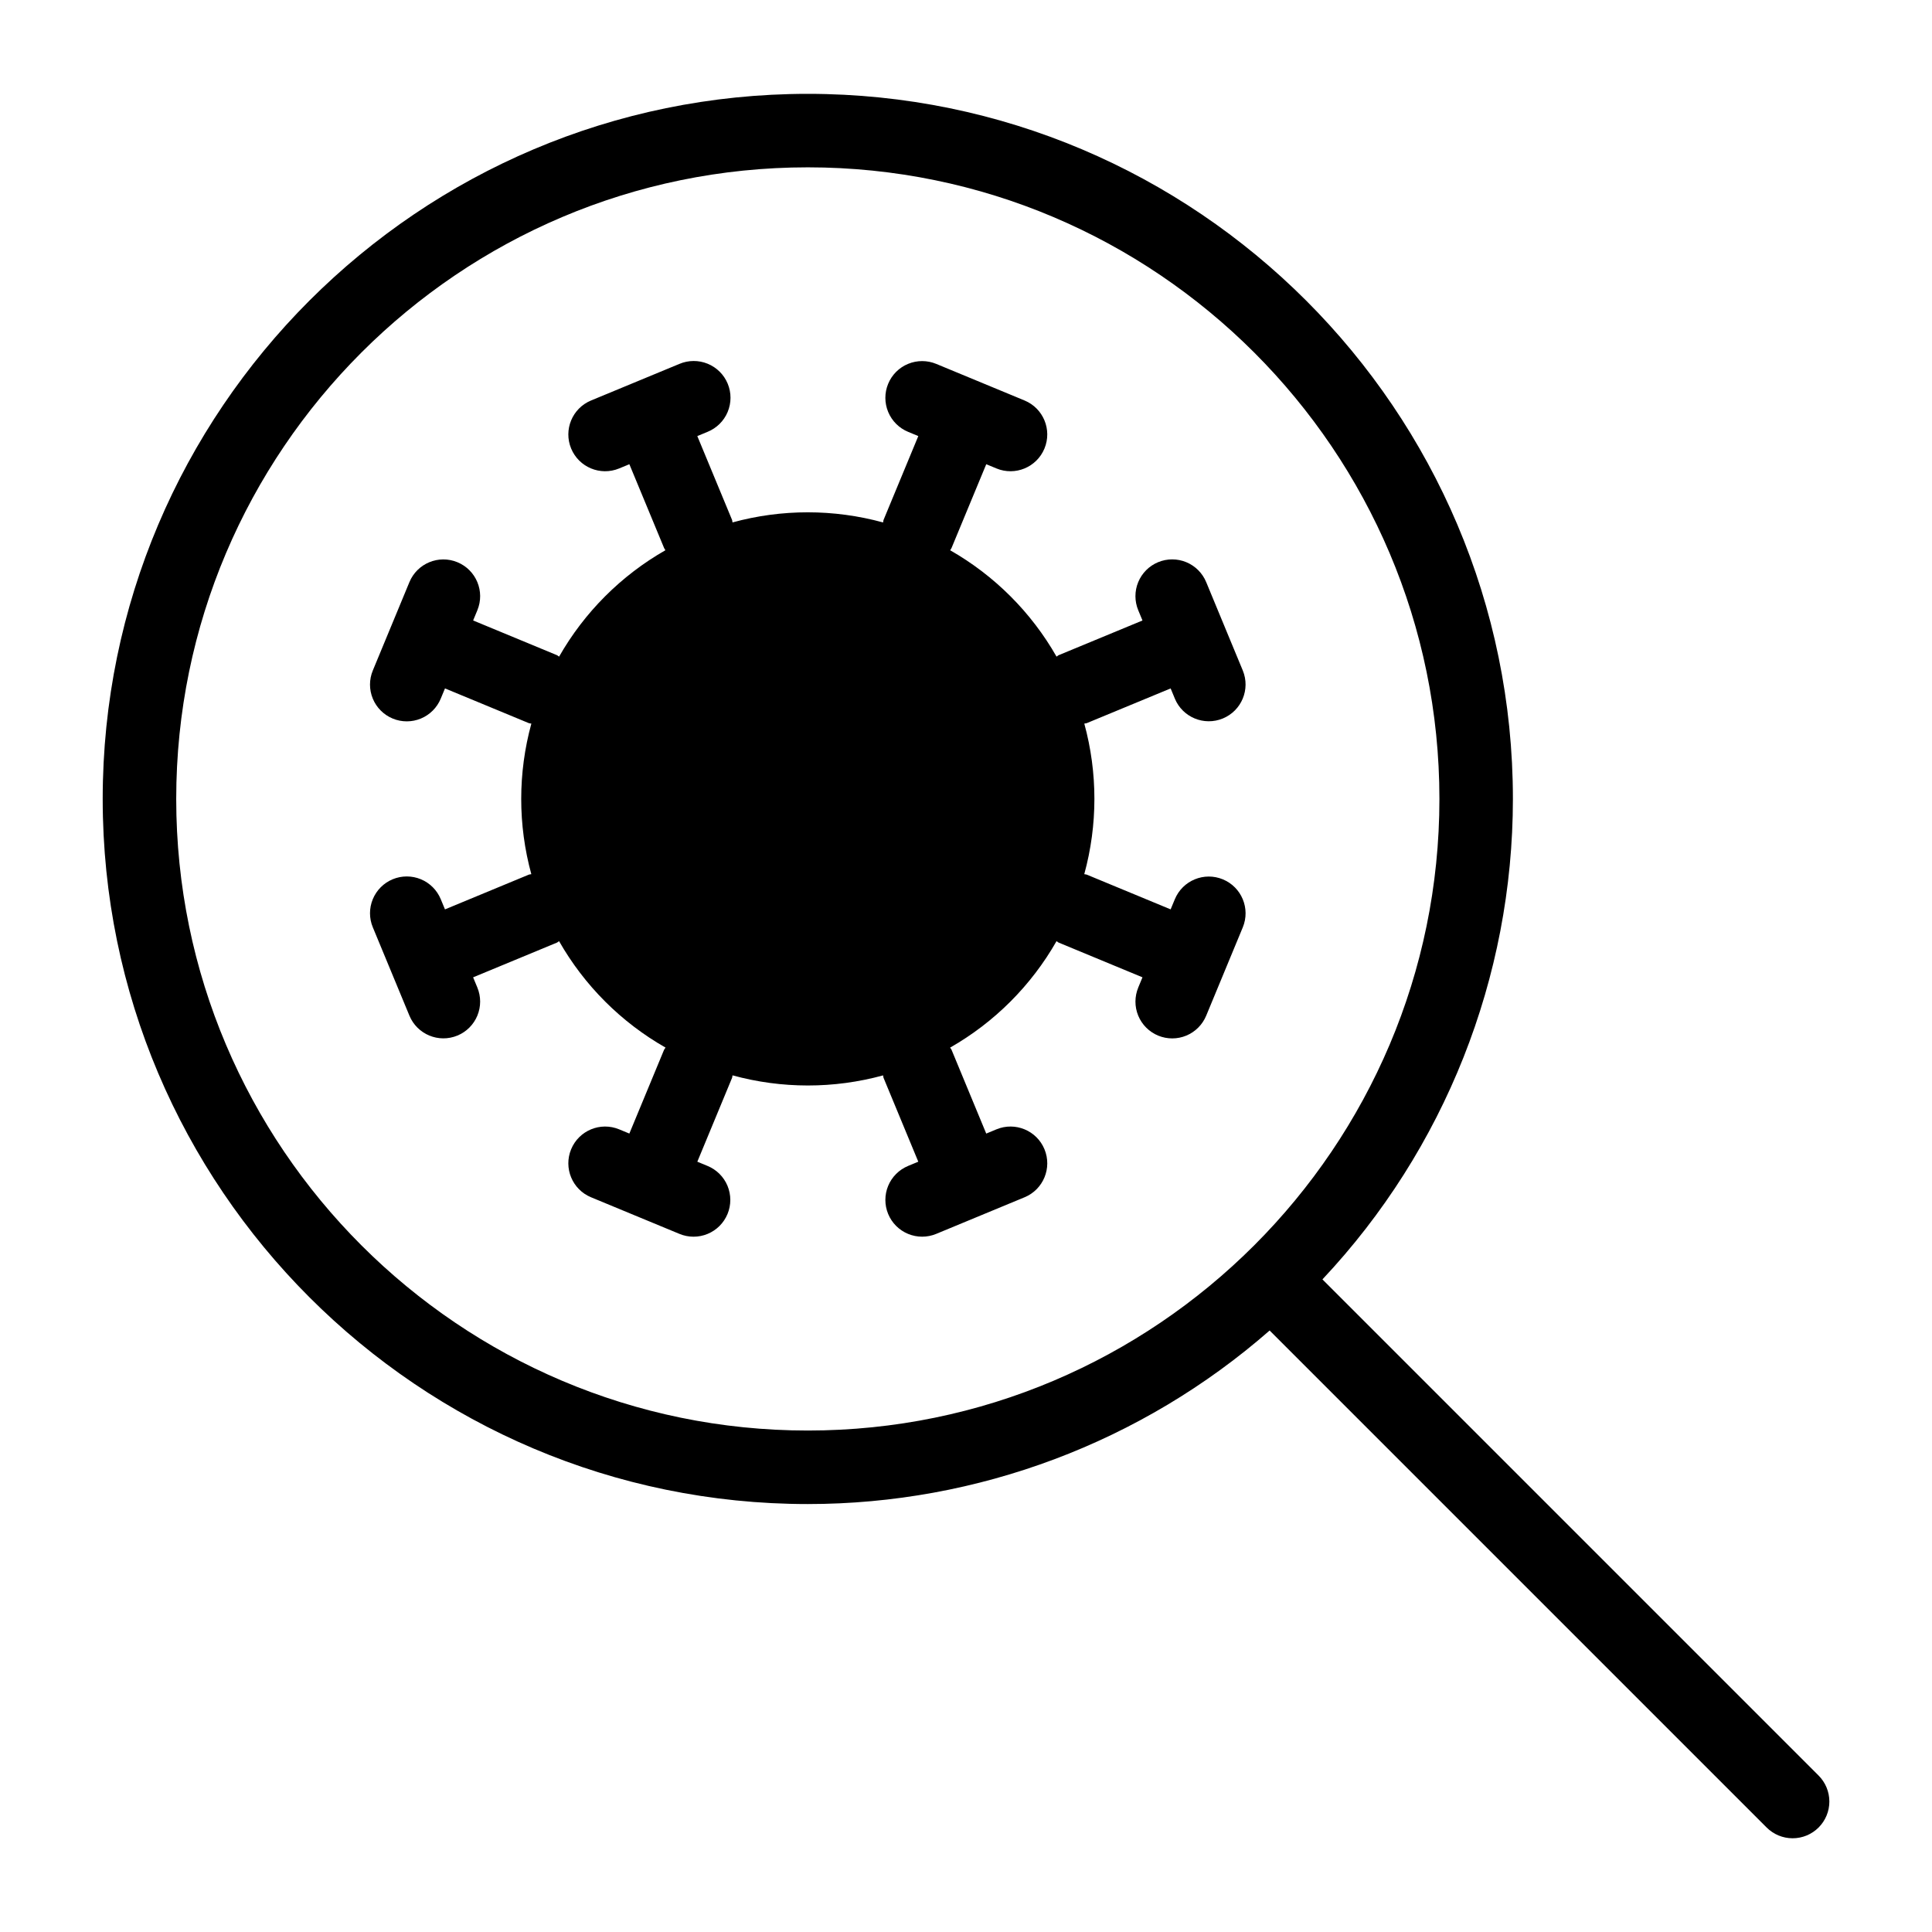 <?xml version="1.0" encoding="UTF-8"?>
<!-- Uploaded to: SVG Repo, www.svgrepo.com, Generator: SVG Repo Mixer Tools -->
<svg fill="#000000" width="800px" height="800px" version="1.1" viewBox="144 144 512 512" xmlns="http://www.w3.org/2000/svg">
 <g>
  <path d="m625.93 614.52-131.47-131.47c32.41-34.473 50.461-80.008 50.477-127.32 0-103.04-83.82-186.86-186.86-186.86-103.04 0-186.86 83.82-186.86 186.86s83.824 186.86 186.86 186.86c45.02-0.004 88.508-16.348 122.39-45.992l131.7 131.7c1.824 1.832 4.301 2.859 6.887 2.863 2.586 0.004 5.066-1.023 6.894-2.852s2.852-4.309 2.852-6.894c-0.004-2.586-1.035-5.062-2.867-6.887zm-267.85-91.414c-92.297 0-167.38-75.086-167.38-167.38s75.086-167.38 167.38-167.38 167.38 75.086 167.38 167.38-75.086 167.38-167.38 167.38z"/>
  <path d="m454.23 326.44 1.117 2.699h-0.004c2.066 4.965 7.758 7.316 12.727 5.262 4.965-2.055 7.328-7.746 5.281-12.715l-4.844-11.691v-0.012c0-0.004-0.004-0.008-0.008-0.012l-4.844-11.699c-0.988-2.391-2.883-4.293-5.273-5.285-2.387-0.992-5.074-0.992-7.465-0.004s-4.289 2.891-5.277 5.281-0.984 5.074 0.008 7.465l1.121 2.707-22.203 9.191c-0.219 0.09-0.359 0.277-0.57 0.383l-0.004 0.004c-6.699-11.754-16.438-21.488-28.191-28.188 0.109-0.211 0.273-0.375 0.363-0.598l9.203-22.203 2.699 1.117h-0.004c4.973 2.059 10.672-0.305 12.73-5.277 2.059-4.973-0.301-10.672-5.273-12.73l-23.402-9.695c-2.391-0.992-5.078-0.996-7.469-0.008-2.391 0.988-4.289 2.887-5.277 5.277-0.992 2.391-0.988 5.078 0.004 7.465 0.992 2.391 2.894 4.289 5.285 5.273l2.699 1.117-9.203 22.207c-0.094 0.227-0.059 0.457-0.133 0.684-13.059-3.578-26.84-3.582-39.898-0.008-0.074-0.223-0.039-0.453-0.129-0.676l-9.203-22.203 2.707-1.121c2.406-0.977 4.328-2.871 5.332-5.266 1.004-2.398 1.012-5.094 0.016-7.496-0.992-2.402-2.906-4.305-5.309-5.289-2.406-0.984-5.102-0.969-7.496 0.043l-23.41 9.695c-4.973 2.059-7.336 7.758-5.277 12.73 2.059 4.973 7.758 7.336 12.73 5.277l2.699-1.117 9.203 22.203c0.09 0.219 0.25 0.379 0.355 0.59h-0.004c-11.746 6.707-21.477 16.445-28.176 28.199-0.211-0.109-0.355-0.297-0.578-0.391l-22.203-9.195 1.121-2.703h-0.004c2.059-4.973-0.301-10.672-5.273-12.73-4.973-2.059-10.672 0.301-12.73 5.273l-9.695 23.41v0.004c-0.996 2.387-0.996 5.074-0.008 7.465s2.887 4.289 5.277 5.277c2.391 0.992 5.074 0.988 7.465-0.004 2.387-0.992 4.285-2.894 5.269-5.285l1.121-2.699 22.203 9.195c0.227 0.094 0.457 0.062 0.684 0.137-3.578 13.055-3.582 26.836-0.008 39.895-0.227 0.074-0.453 0.039-0.676 0.129l-22.207 9.203-1.117-2.699v0.004c-0.984-2.394-2.879-4.297-5.269-5.289s-5.074-0.992-7.465-0.004c-2.391 0.992-4.289 2.891-5.277 5.281s-0.988 5.078 0.008 7.465l9.695 23.402c2.059 4.973 7.758 7.336 12.73 5.277 2.387-0.988 4.285-2.887 5.273-5.273 0.988-2.387 0.988-5.07 0-7.457l-1.121-2.699 22.203-9.199c0.219-0.09 0.359-0.277 0.57-0.383l0.004-0.004c6.707 11.762 16.453 21.508 28.219 28.207-0.109 0.215-0.293 0.355-0.391 0.578l-9.199 22.203-2.703-1.117h0.004c-4.973-2.059-10.672 0.305-12.73 5.273-2.059 4.973 0.305 10.672 5.277 12.73l11.676 4.836c0.012 0.004 0.016 0.012 0.027 0.016 0.008 0.004 0.016 0.004 0.031 0.008l11.68 4.836h-0.004c2.391 0.996 5.078 1.004 7.469 0.016 2.394-0.988 4.297-2.887 5.285-5.281 0.992-2.391 0.988-5.078-0.004-7.469-0.996-2.391-2.898-4.285-5.293-5.269l-2.703-1.121 9.199-22.203c0.09-0.223 0.059-0.453 0.133-0.68 13.059 3.578 26.84 3.582 39.898 0.008 0.074 0.219 0.039 0.449 0.129 0.668l9.199 22.207-2.695 1.117v0.004c-2.391 0.984-4.293 2.883-5.285 5.269-0.992 2.391-0.992 5.074-0.004 7.465 0.988 2.391 2.891 4.289 5.281 5.277s5.074 0.988 7.465-0.008l11.68-4.84v0.004c0.008-0.004 0.012-0.004 0.02-0.008 0.008-0.004 0.008-0.008 0.016-0.012l11.684-4.84h0.004c4.973-2.059 7.332-7.758 5.273-12.73-2.059-4.973-7.758-7.332-12.73-5.273l-2.703 1.121-9.195-22.207c-0.09-0.219-0.277-0.359-0.379-0.57h-0.004c11.762-6.707 21.504-16.453 28.207-28.219 0.211 0.105 0.352 0.293 0.574 0.387l22.203 9.199-1.121 2.703h0.004c-0.992 2.387-0.996 5.074-0.008 7.465s2.887 4.289 5.277 5.281c2.391 0.988 5.078 0.988 7.465-0.004 2.391-0.996 4.285-2.894 5.273-5.289l4.84-11.68 0.012-0.023c0.004-0.008 0-0.012 0.004-0.02l4.84-11.68c2.047-4.969-0.316-10.66-5.281-12.715-4.969-2.055-10.66 0.297-12.727 5.262l-1.117 2.695-22.207-9.199c-0.227-0.094-0.453-0.059-0.68-0.133 3.578-13.059 3.582-26.836 0.008-39.898 0.219-0.074 0.449-0.043 0.672-0.133z"/>
 </g>
</svg>